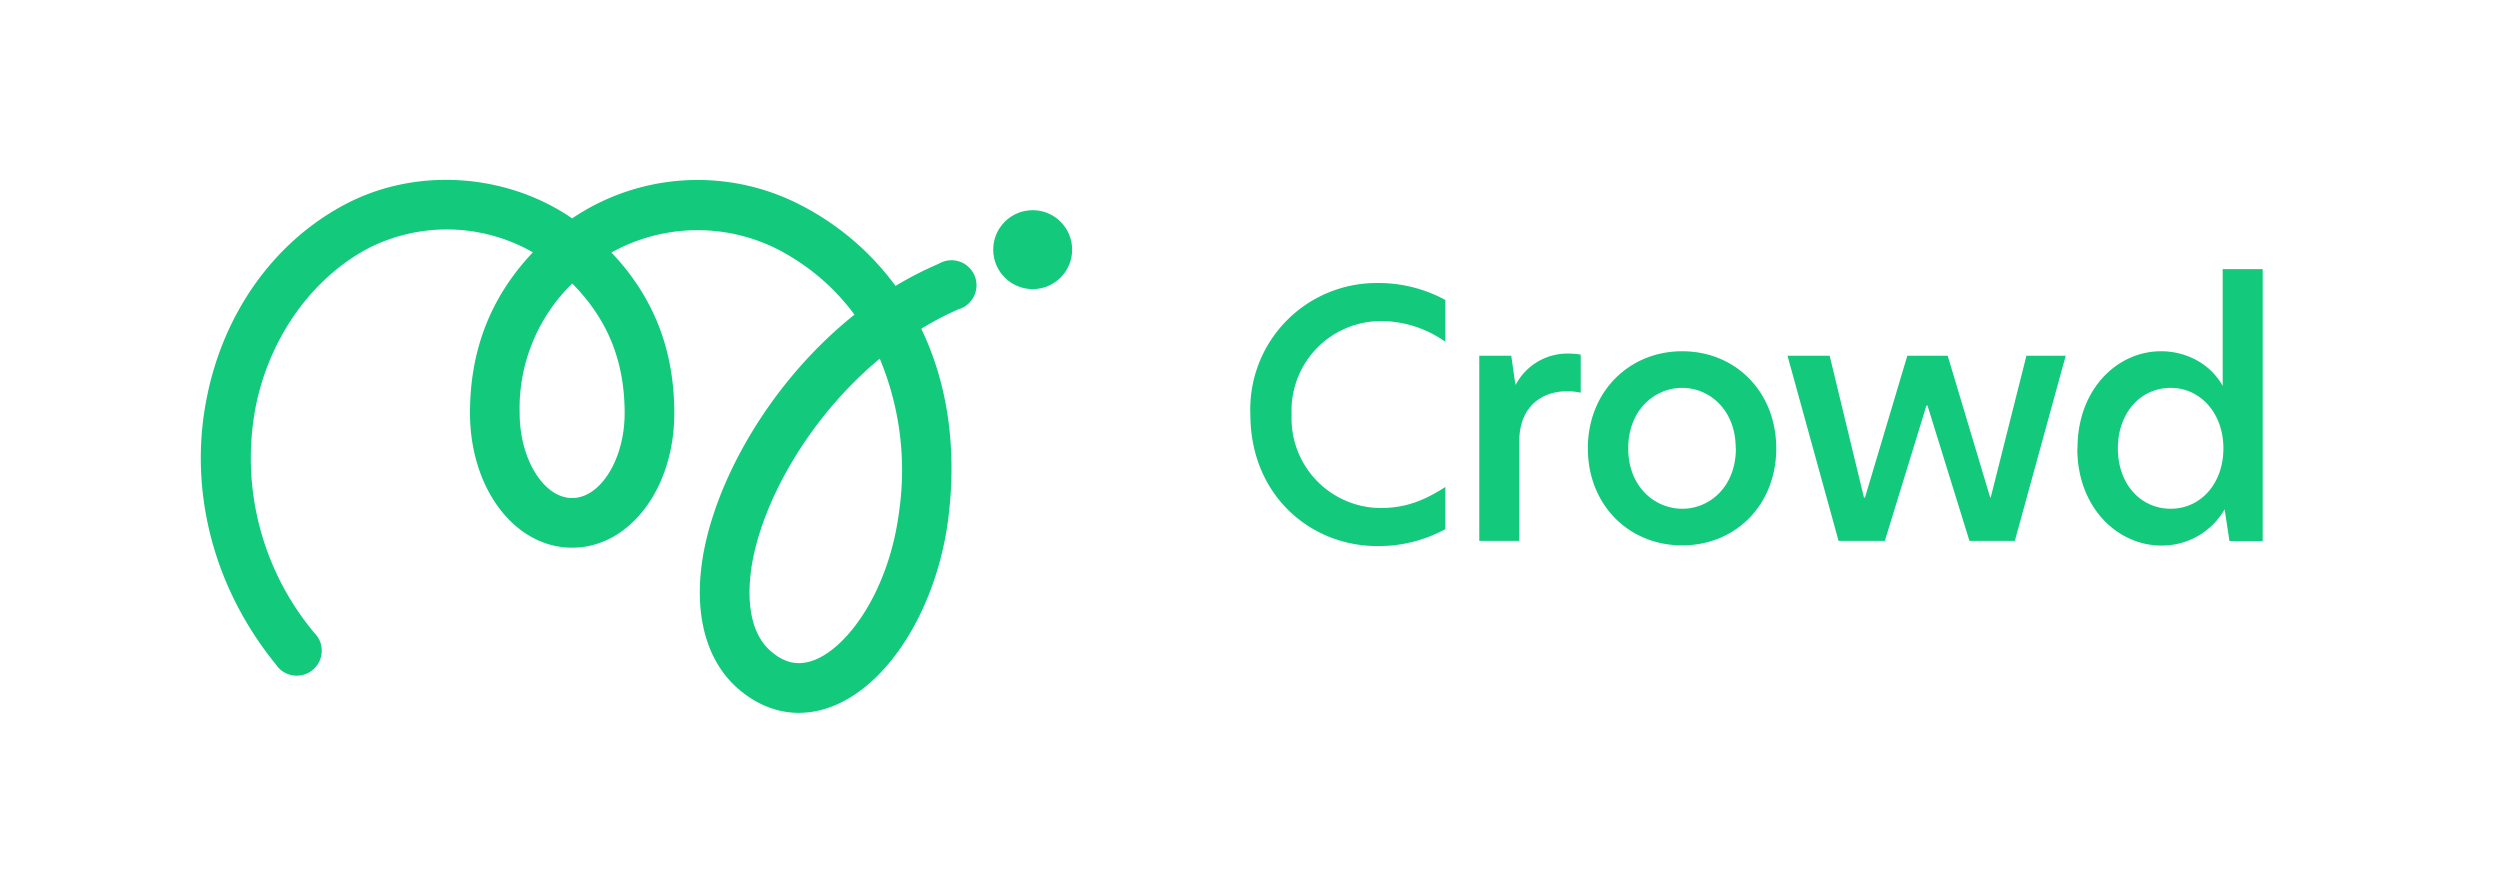 <svg id="Layer_1" data-name="Layer 1" xmlns="http://www.w3.org/2000/svg" viewBox="0 0 1400 500"><defs><style>.cls-1{fill:#12c97c}</style></defs><circle class="cls-1" cx="578.3" cy="139.8" r="22.1"/><path class="cls-1" d="M447.4 399.2c-12 0-23.5-4.5-33.7-13.2-17.9-15.4-25.1-41-20.4-72.3 6.6-43.4 37.4-99.3 85.2-137.5a124 124 0 00-43.2-36.7 99.3 99.3 0 00-92.9 1.9c23.7 25 35.2 54.5 35.2 90 0 42.2-25.1 75.3-57.2 75.3s-57.2-33.1-57.2-75.4c0-35.4 11.6-65 35.2-90a97 97 0 00-92.7-2c-31.5 17-55 50.2-62.6 88.9a152.6 152.6 0 0033 126.3 14 14 0 11-21.6 17.6c-35-43-49.1-97.4-38.7-149.4 9.4-47.4 37.4-86.8 76.8-107.9 39.8-21.4 90.7-18 127.8 7.5a125.5 125.5 0 01127.7-7.6 152.2 152.2 0 0153.4 45.4 200.6 200.6 0 0124.2-12.4 14 14 0 1111 25.5 170.9 170.9 0 00-20.8 10.9c14.5 30 20 65.9 15.3 104.9-6 50.2-32.8 94-65 106.5a51.8 51.8 0 01-18.8 3.7zm45.3-198.4c-39.5 32.8-66.2 80-71.9 117-1.8 12.5-3 35 11 47 7.8 6.7 15.5 8.2 24.3 4.8 19-7.4 42-39.3 47.5-83.9a162 162 0 00-11-85zm-172.3-42a97.6 97.6 0 00-29.4 72.6c0 25.7 13.5 47.5 29.4 47.5s29.4-21.8 29.4-47.5c0-29.1-9.4-52.5-29.4-72.7zM771.4 305.8c-37.8 0-71.2-28.7-71.2-73.8a70.7 70.7 0 0171.2-73.5 78.1 78.1 0 0138 9.5v23.4a62.6 62.6 0 00-36.3-11.6 50.1 50.1 0 00-49.8 52.4 50.2 50.2 0 0049.8 52.3c14.6 0 25.1-4.6 36.3-11.8v23.6a78.1 78.1 0 01-38 9.5zM828.4 199.2h17.9l2.3 16.1h.3A32.7 32.7 0 01878 198a39.7 39.7 0 017.2.6v21.3a35 35 0 00-7.8-.8c-13.3 0-26.6 8-26.6 28v55.8h-22.4zM889.2 251c0-31.5 23-54.3 52.8-54.3 30 0 52.7 22.8 52.7 54.4S972 305.4 942 305.4s-52.8-22.8-52.8-54.3zm82.8 0c0-21.4-14.6-33.8-30-33.8s-30.2 12.4-30.2 33.9 14.9 33.8 30.3 33.8 30-12.4 30-33.8zM1079.4 227.1h-.6l-23.3 75.8h-25.9L1001 199.2h23.6l19.2 79.4h.6l23.7-79.4h22.6l23.8 79.4h.3l20-79.4h22l-28.5 103.7h-25.4zM1163.4 251c0-33.2 22.4-54.3 46.7-54.3 14.5 0 27.8 7.2 34.6 19.4v-65.4h22.4V303h-18.6l-2.7-17.8a40.5 40.5 0 01-35.5 20.3c-24.3 0-47-21.1-47-54.3zm81.7 0c0-19.7-13-33.8-29.5-33.8-16.9 0-29.6 14-29.6 33.9s12.7 33.8 29.6 33.8c16.6 0 29.5-13.9 29.5-33.8z"/></svg>